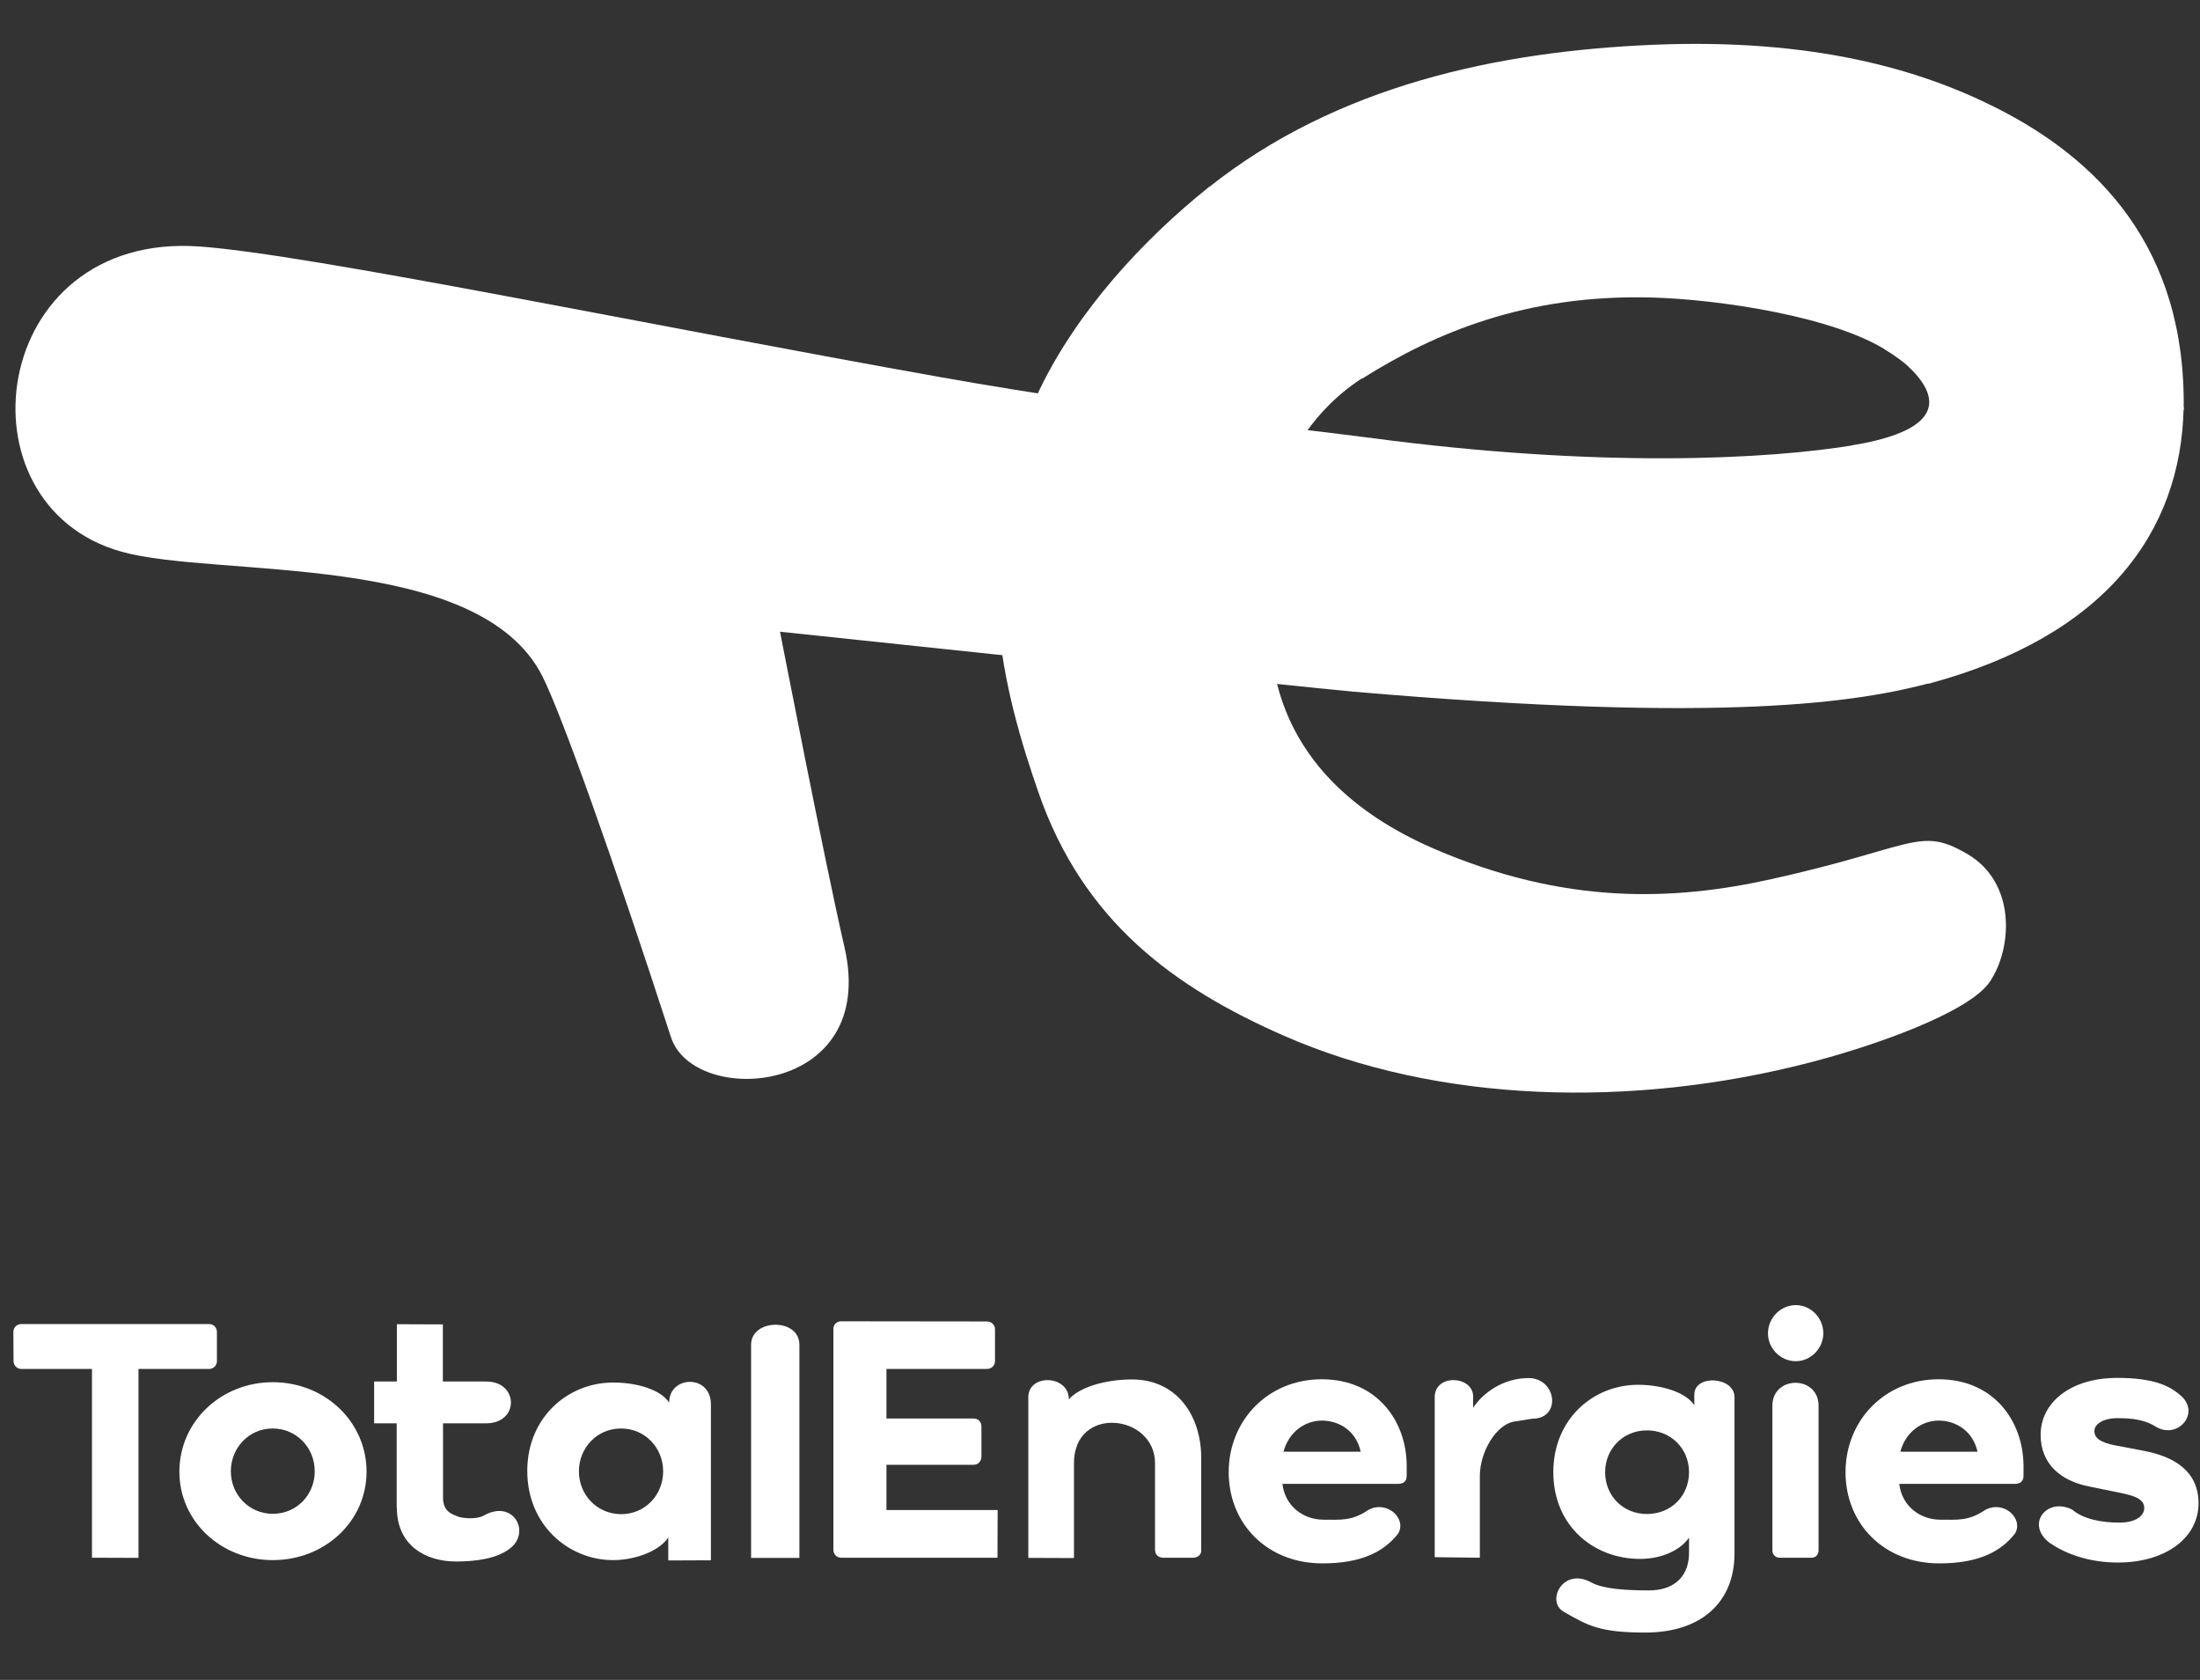 <?xml version="1.0" encoding="utf-8"?>
<!-- Generator: Adobe Illustrator 27.8.0, SVG Export Plug-In . SVG Version: 6.00 Build 0)  -->
<svg version="1.1"
	 id="svg8" xmlns:cc="http://creativecommons.org/ns#" xmlns:osb="http://www.openswatchbook.org/uri/2009/osb" xmlns:dc="http://purl.org/dc/elements/1.1/" xmlns:rdf="http://www.w3.org/1999/02/22-rdf-syntax-ns#" xmlns:svg="http://www.w3.org/2000/svg"
	 xmlns="http://www.w3.org/2000/svg" xmlns:xlink="http://www.w3.org/1999/xlink" x="0px" y="0px" viewBox="0 0 1263.3 964.6"
	 style="enable-background:new 0 0 1263.3 964.6;" xml:space="preserve">
<rect x="0" y="0" width="1263.3" height="964.6" fill="#333333" stroke="none"/>
<style type="text/css">
	.st0{fill:#FFFFFF;}
</style>
<g id="layer1" transform="translate(179.413,96.428)">
	<path id="path2847" class="st0" d="M515,10.8c-38.7,30.9-75.8,71.7-97.4,116.4c-44.3,91.9-19.7,176.3-0.8,231.1
		c25.8,74.6,78.2,112.3,140.6,139.8c89,39.2,200.8,41.9,302.3,15.6c35.8-9.2,91.4-28.5,103.5-46.4c13.1-19.4,15.2-57-13-73.4
		c-27.5-16.1-30.2-3.8-112.1,14.4c-57,12.7-119.3,14.9-194.1-17.4c-47.2-20.4-79.1-51.6-90-94.3c-31.3-122.5,36.3-168,49.5-176.3
		L515,10.8z"/>
	<path id="path2847-3" class="st0" d="M608.2,155.1c-35.2-4.7-138.5-15.6-246.6-34.8C194.4,90.6-2.3,49.5-65,45.1
		c-120.8-8.5-141,148.5-44.5,175.3c54.6,15.2,204.9-0.8,241.5,71.4c11.1,22,40.6,104.8,73.9,207.4c13.1,40.2,119.4,33.9,99.6-51.8
		c-11.3-48.9-37-181.1-37-181.1s305,32.3,329.8,34.5L608.2,155.1z"/>
	<path id="path2847-3-6" class="st0" d="M768.8,74.4c38.7,1,106.1,11,136.5,31.3l169.2,33.4c1.6-93.9-49.9-144.5-107.6-173.6
		c-43.8-22.1-105.3-40.1-197.5-36.2c-88.2,3.8-181,23.1-254.9,82l88.4,109.6C644.6,94.6,697,72.5,768.8,74.4L768.8,74.4z"/>
	<path id="path2847-3-67" class="st0" d="M902.6,103.9c0,0,8.9,5.7,12.8,9.2c18.4,16.8,24.5,37-31.4,46.2l44.2,136.8
		c100.6-27,145-86.3,146.3-158.9L902.6,103.9z"/>
	<path id="path2847-3-0" class="st0" d="M885.7,159.1c-49.6,8.2-145.7,13.5-278.2-4.1l-10,145.7c215.2,18.6,290.9,5.9,332.4-5.2
		L885.7,159.1z"/>
	<g id="text3093" transform="scale(1.012,0.988)">
		<path id="path3095" class="st0" d="M-169.6,693.4c0,2.6,2,4.6,4.4,4.6h40.1v109.7l26.4,0.1V698h40.1c2.4,0,4.4-2,4.4-4.6v-16.9
			c0-2.6-2-4.6-4.4-4.6h-106.7c-2.4,0-4.4,2-4.4,4.6L-169.6,693.4z"/>
		<path id="path3097" class="st0" d="M-75.5,757.7c0,28.9,23.7,51.4,53,51.4c29.5,0,53.2-22.5,53.2-51.4c0-29.1-23.7-52-53.2-52
			C-51.9,705.7-75.5,728.6-75.5,757.7z M-46.3,757.5c0-13.6,10.2-24.9,23.7-24.9c13.6,0,23.9,11.2,23.9,24.9
			c0,13.6-10.2,24.7-23.9,24.7C-36,782.1-46.3,771.1-46.3,757.5z"/>
		<path id="path3099" class="st0" d="M47.9,778.6c0,22.3,16.7,31.3,33.5,31.3c11.4,0,23.1-1.6,30.6-7.5c12.2-9.5,2-28.8-14.6-19.3
			c-4.9,2.8-13,1.4-14.5,0.8c-3.3-1.4-9.2-2.6-8.8-12.2v-42.1h24.5c18.8,0,18.6-24.3,0-24.3H74v-33.2l-26.1-0.1v33.3H35v24.3h12.8
			V778.6z"/>
		<path id="path3101" class="st0" d="M121.9,757.3c0,31.5,23.5,51.8,48.7,51.8c13,0,26.6-5.6,31.3-13.2v13.4l24.2-0.1v-90.6
			c0-17.7-23.7-16.9-23.7-1c-4.6-7.6-18.5-11.7-31.5-11.7C145.6,705.7,121.9,725.6,121.9,757.3L121.9,757.3z M151.2,757.5
			c0-13.6,10.2-24.9,23.9-24.9c13.6,0,23.9,11.2,23.9,24.9s-10.2,24.9-23.9,24.9C161.4,782.3,151.2,771.1,151.2,757.5z"/>
		<path id="path3103" class="st0" d="M276.3,807.8V683.9c0-15.7-27.4-15.2-27.4,0v123.9L276.3,807.8z"/>
		<path id="path3105" class="st0" d="M300,670.3c-2.6,0-4.4,2-4.4,4.4v128.4c0,2.6,1.8,4.6,4.4,4.6h88.7l0.1-27.7h-63.1v-26.3h49.5
			c2.6,0,4.4-2.2,4.4-4.6v-17.7c0-2.6-1.8-4.6-4.4-4.6h-49.5V698h57c2.6,0,4.6-2,4.6-4.6V675c0-2.6-2-4.6-4.6-4.6L300,670.3z"/>
		<path id="path3107" class="st0" d="M478.2,803.7c0,2.4,2.2,4,4.4,4h17.3c2.2,0,4.4-1.6,4.4-4v-54.2c0-23.9-13.5-45.4-39.3-45.4
			c-15.2,0-30,4.6-35.8,11.6c0-14.4-23-15-23-1.3v93.4l25.9,0.1v-55.1c0-34,46-28.6,46,0V803.7z"/>
		<path id="path3111" class="st0" d="M690,703.3c-14.3,0-26,8.7-31.4,17.3V714c0-12.1-21.8-13.4-21.8,0.4v93l25.6,0.3v-47.4
			c0-14.3,9.4-30,19.4-31.7l10.4-1.7C708.8,727,706.1,703.3,690,703.3L690,703.3z"/>
		<path id="path3113" class="st0" d="M758.4,826.7c-13.2,0-25.9-0.8-32.7-4.6c-16.3-9.2-25.9,11.1-15.7,17
			c13.7,8.1,20.5,12.1,46.2,12.1c32.9,0,50.7-18.6,50.7-45.9v-90.9c0-12-22.8-13.4-22.8-1.5v6.2c-4.8-7.6-18.6-11.9-31.9-11.9
			c-25.3,0-48.1,19.7-48.1,50.8s22.7,50.4,49.3,50.4c12.8,0,23.3-5.6,27.7-12.4v8.4C781.3,817.3,773.9,826.7,758.4,826.7
			L758.4,826.7z M733.5,758c0-13.6,10.2-24.3,23.7-24.3c13.6,0,23.9,10.6,23.9,24.3c0,13.8-10.2,24.3-23.9,24.3
			C743.7,782.3,733.5,771.8,733.5,758z"/>
		<path id="path3115" class="st0" d="M841.7,693.5c8.5,0,15.6-7.5,15.6-16.2c0-9-7.1-16.4-15.6-16.4c-8.7,0-15.8,7.5-15.8,16.4
			C825.9,686.1,833,693.5,841.7,693.5z M850.8,807.7c2.2,0,3.8-1.9,3.8-4.1v-84.2c0-17.8-26.2-17.8-26.2,0v84.2c0,2.2,1.8,4.1,4,4.1
			H850.8z"/>
		<path id="path3117" class="st0" d="M922.7,704c-30.7,0-52.8,24.1-52.8,54c0,29.9,21.7,53,53.2,53c21.9,0,34.8-6.6,43-17.4
			c5-8.8-6.7-19.7-17.2-13.5c-9.3,6.4-15.6,5.5-25.2,5.5c-11.7,0-21.9-8.1-23.3-20.8h65.4c4.1,0,5.1-2.3,5.1-4.8v-5.6
			C970.8,728.5,954.2,704,922.7,704L922.7,704z M944.8,746.1H901c2.9-11.2,11.9-18.1,21.9-18.1C932.5,728.1,942.1,733.9,944.8,746.1
			z"/>
		<path id="path3119" class="st0" d="M1024.1,703.2c-26.9,0-43.5,14.6-43.5,33.1c0,16.5,11,26.7,27.5,30l16.7,3.5
			c9.6,1.9,14.6,4,14.6,9c0,4.4-4.6,8.5-14,8.5c-10,0-20.4-1.9-26.8-7.5c-14.3-7.6-27,8.5-12.7,19.4c8.3,5.8,21.4,11.3,38.5,11.3
			c27.7,0,45.8-14.8,45.8-34.4c0-19-14.2-27.3-31.4-30.6l-16-3.1c-8.5-1.7-11.7-4.4-11.7-8.3c0-4.2,5.2-7.5,13.1-7.5
			c8.5,0,15.7,0.9,22,5.1c12.5,7.4,25.4-8.4,13.7-18.4C1053.6,707.6,1044.3,703.2,1024.1,703.2L1024.1,703.2z"/>
		<path id="path3117-5" class="st0" d="M572.7,704c-30.7,0-52.8,24.1-52.8,54c0,29.9,21.7,53,53.2,53c21.9,0,34.8-6.6,43-17.4
			c5-8.8-6.7-19.7-17.2-13.5c-9.3,6.4-15.6,5.5-25.2,5.5c-11.7,0-21.9-8.1-23.3-20.8h65.4c4.1,0,5.1-2.3,5.1-4.8v-5.6
			C620.9,728.5,604.2,704,572.7,704L572.7,704z M594.8,746.1h-43.8c2.9-11.2,11.9-18.1,21.9-18.1
			C582.6,728.1,592.2,733.9,594.8,746.1z"/>
	</g>
</g>
</svg>
